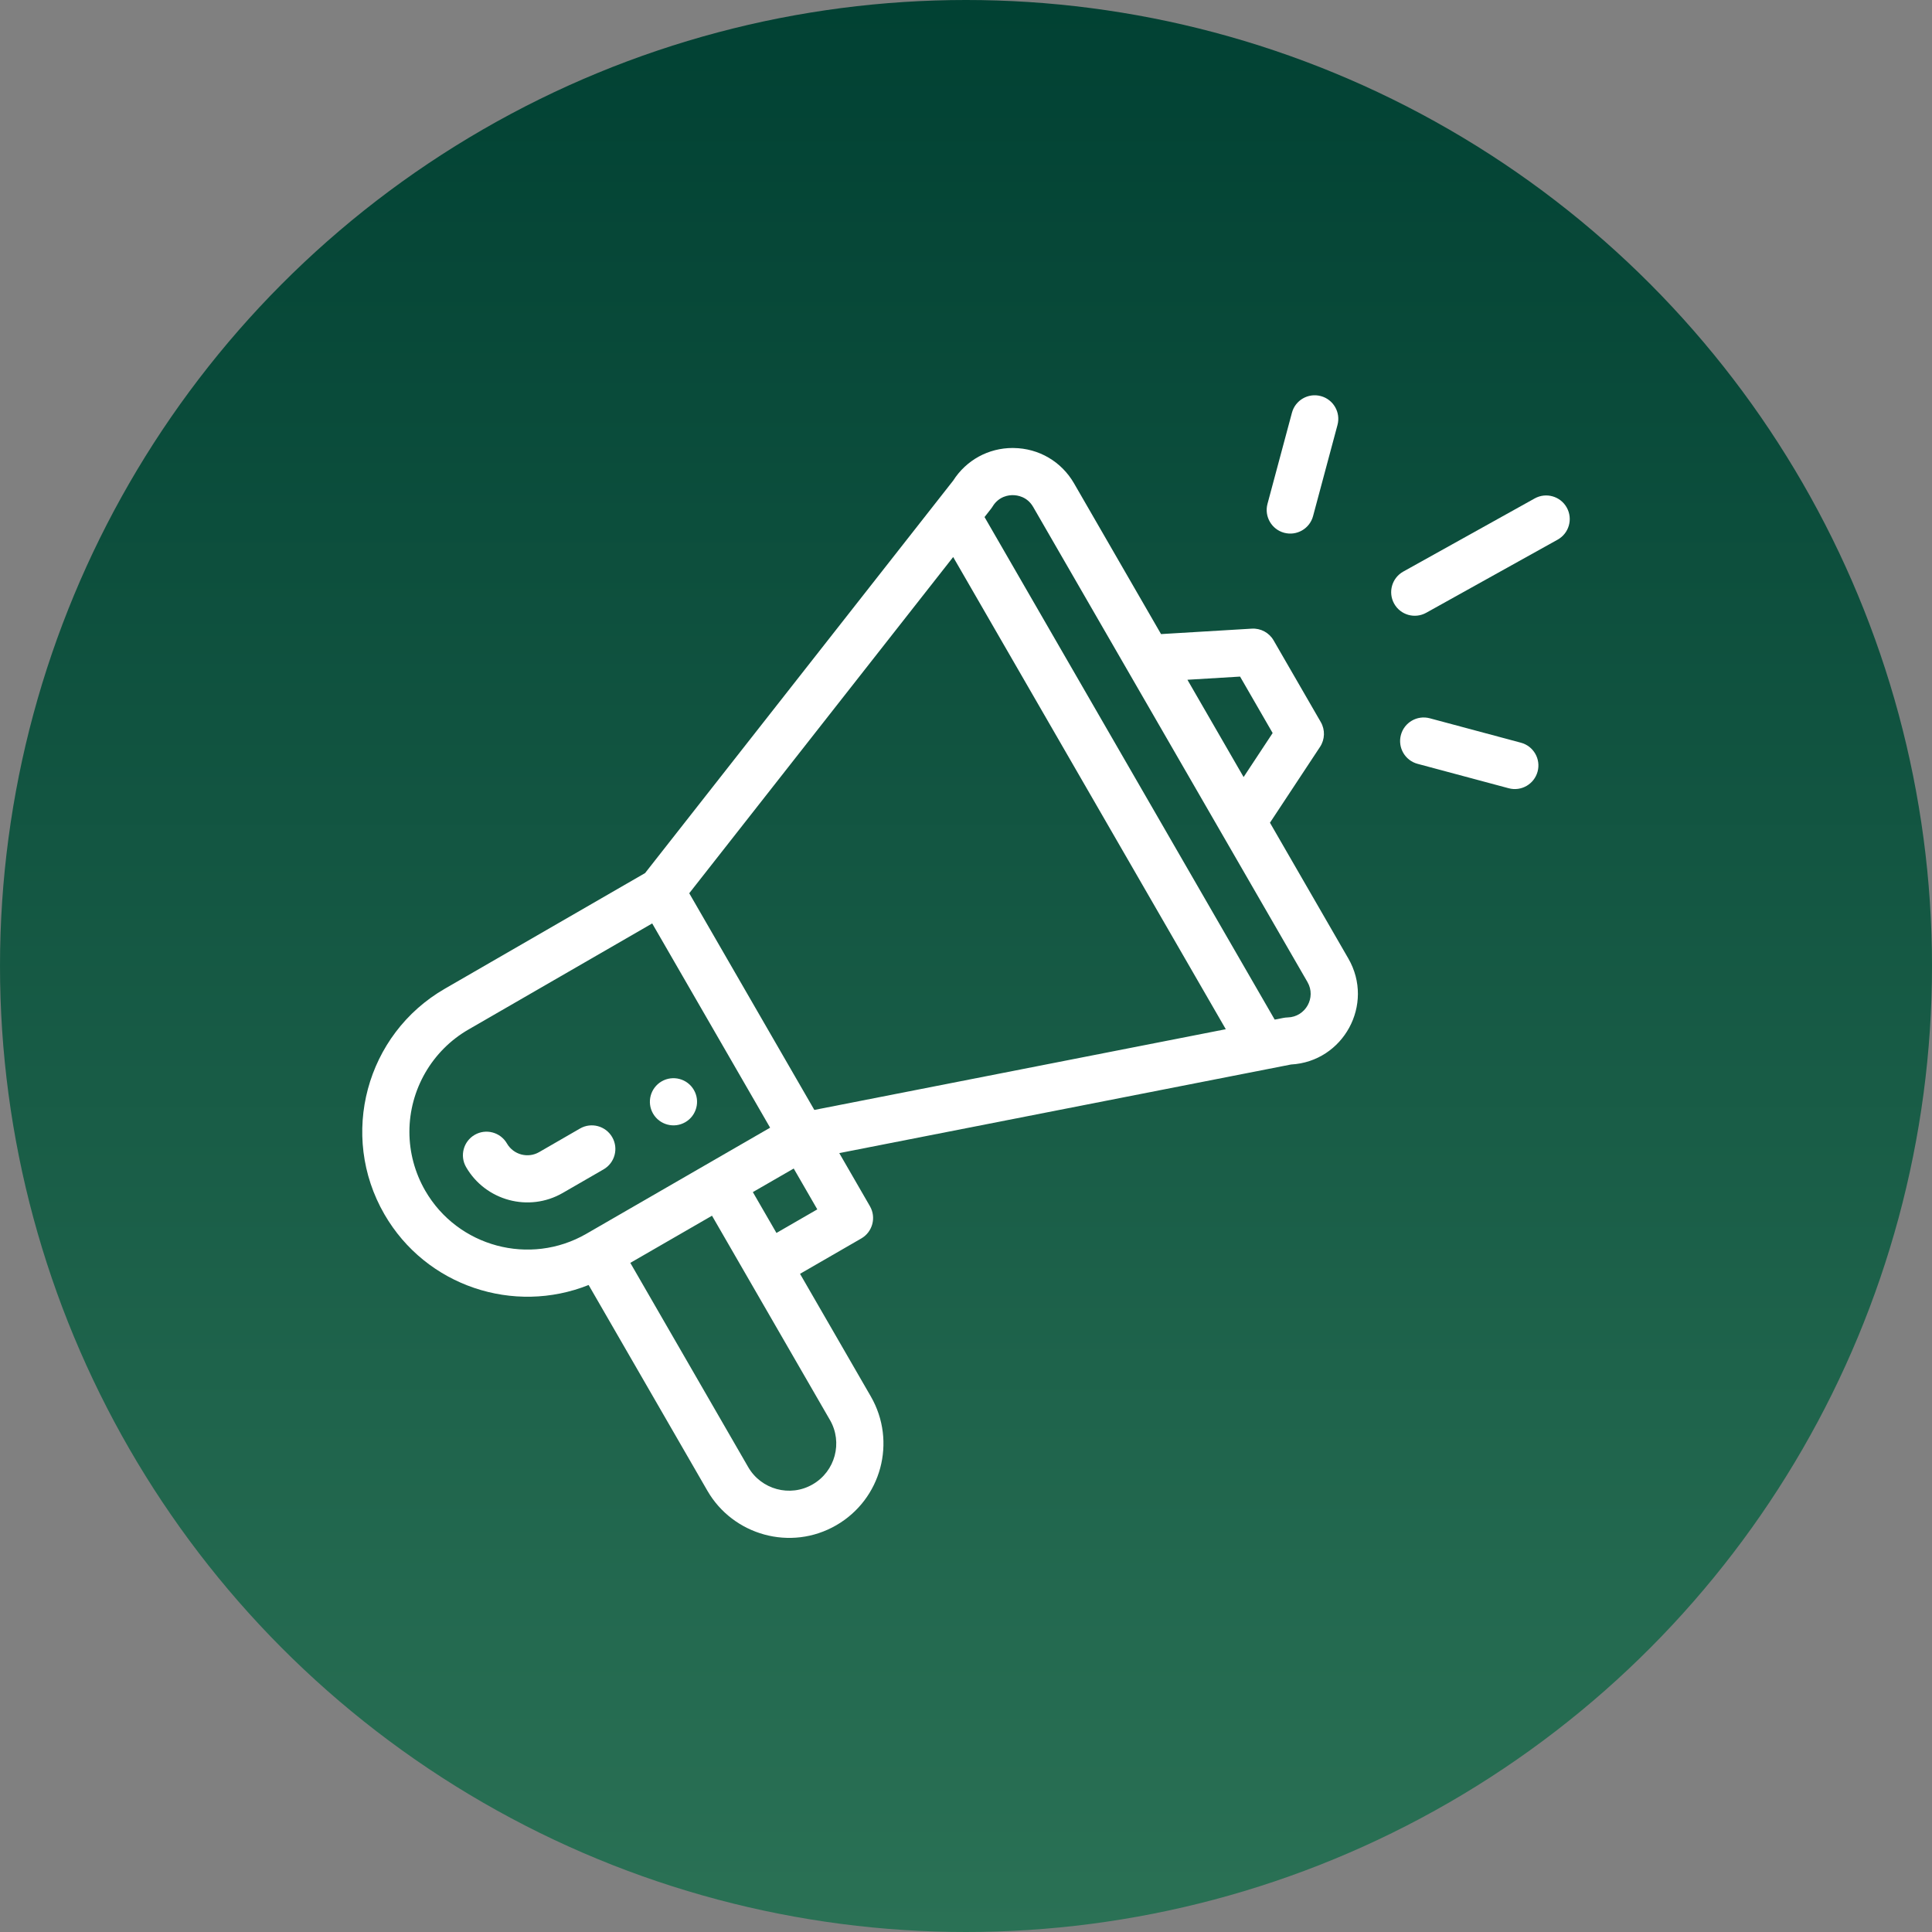 <?xml version="1.0" encoding="UTF-8"?> <svg xmlns="http://www.w3.org/2000/svg" width="64" height="64" viewBox="0 0 64 64" fill="none"><rect x="0" y="0" width="64" height="64" fill="#808080" stroke="none"/><circle cx="32" cy="32" r="32" fill="url(#paint0_linear_585_443)"></circle><path d="M22.7 37.175C23.074 36.959 23.202 36.481 22.986 36.107C22.771 35.734 22.293 35.606 21.919 35.821C21.546 36.037 21.417 36.515 21.633 36.889C21.849 37.262 22.327 37.39 22.7 37.175Z" fill="white"></path><path d="M19.499 42.567L23.433 49.382C24.282 50.854 26.192 51.399 27.702 50.526C29.197 49.662 29.71 47.753 28.846 46.257L26.502 42.197L28.532 41.025C28.905 40.809 29.033 40.331 28.818 39.958L27.802 38.198C27.923 38.175 28.719 38.018 42.766 35.263C44.502 35.169 45.542 33.27 44.665 31.751L42.069 27.254L43.728 24.741C43.891 24.494 43.901 24.176 43.753 23.92L42.19 21.214C42.042 20.957 41.761 20.807 41.467 20.825L38.461 21.005L35.579 16.012C35.161 15.289 34.413 14.851 33.578 14.841C33.568 14.84 33.559 14.84 33.548 14.84C32.742 14.84 32.009 15.242 31.575 15.921L21.369 28.922L14.735 32.753C12.125 34.259 11.221 37.606 12.733 40.223C14.114 42.615 17.026 43.557 19.499 42.567ZM27.493 47.038C27.924 47.785 27.669 48.74 26.92 49.172C26.169 49.607 25.213 49.34 24.786 48.601L20.88 41.834L23.586 40.272C28.107 48.103 27.42 46.913 27.493 47.038ZM25.721 40.843L24.939 39.49L26.293 38.709L27.074 40.062L25.721 40.843ZM41.079 22.413L42.158 24.283L41.196 25.741L39.335 22.518L41.079 22.413ZM32.882 16.777C33.092 16.434 33.424 16.399 33.559 16.403C33.693 16.404 34.025 16.446 34.225 16.793L43.312 32.532C43.608 33.045 43.248 33.689 42.655 33.704C42.548 33.706 42.499 33.725 42.226 33.776L32.614 17.128C32.816 16.868 32.842 16.843 32.882 16.777ZM31.575 18.452L40.606 34.094L26.976 36.768L22.832 29.59L31.575 18.452ZM14.086 39.442C13.743 38.848 13.562 38.174 13.562 37.493C13.562 36.099 14.311 34.801 15.516 34.106L21.605 30.59L25.511 37.356L19.422 40.872C17.557 41.948 15.163 41.307 14.086 39.442Z" fill="white"></path><path d="M20.28 37.67C20.064 37.296 19.586 37.168 19.213 37.384L17.86 38.165C17.487 38.381 17.008 38.252 16.793 37.879C16.577 37.506 16.099 37.377 15.725 37.593C15.352 37.809 15.224 38.287 15.439 38.66C16.082 39.774 17.517 40.167 18.641 39.518L19.994 38.737C20.368 38.521 20.496 38.044 20.28 37.67Z" fill="white"></path><path d="M50.839 16.511L46.486 18.934C46.109 19.144 45.973 19.62 46.183 19.997C46.392 20.373 46.867 20.509 47.245 20.299L51.598 17.877C51.976 17.667 52.111 17.191 51.901 16.814C51.691 16.437 51.216 16.302 50.839 16.511Z" fill="white"></path><path d="M50.382 24.603L47.364 23.794C46.947 23.682 46.518 23.93 46.407 24.346C46.295 24.763 46.543 25.192 46.959 25.303L49.978 26.112C50.398 26.224 50.824 25.973 50.935 25.559C51.047 25.143 50.799 24.714 50.382 24.603Z" fill="white"></path><path d="M42.797 13.673L41.987 16.692C41.876 17.109 42.123 17.537 42.54 17.649C42.956 17.76 43.385 17.514 43.497 17.096L44.306 14.078C44.418 13.661 44.17 13.232 43.754 13.121C43.337 13.009 42.908 13.256 42.797 13.673Z" fill="white"></path><defs><linearGradient id="paint0_linear_585_443" x1="32" y1="0" x2="32" y2="64" gradientUnits="userSpaceOnUse"><stop stop-color="#014133"></stop><stop offset="1" stop-color="#2A7155"></stop></linearGradient></defs></svg> 